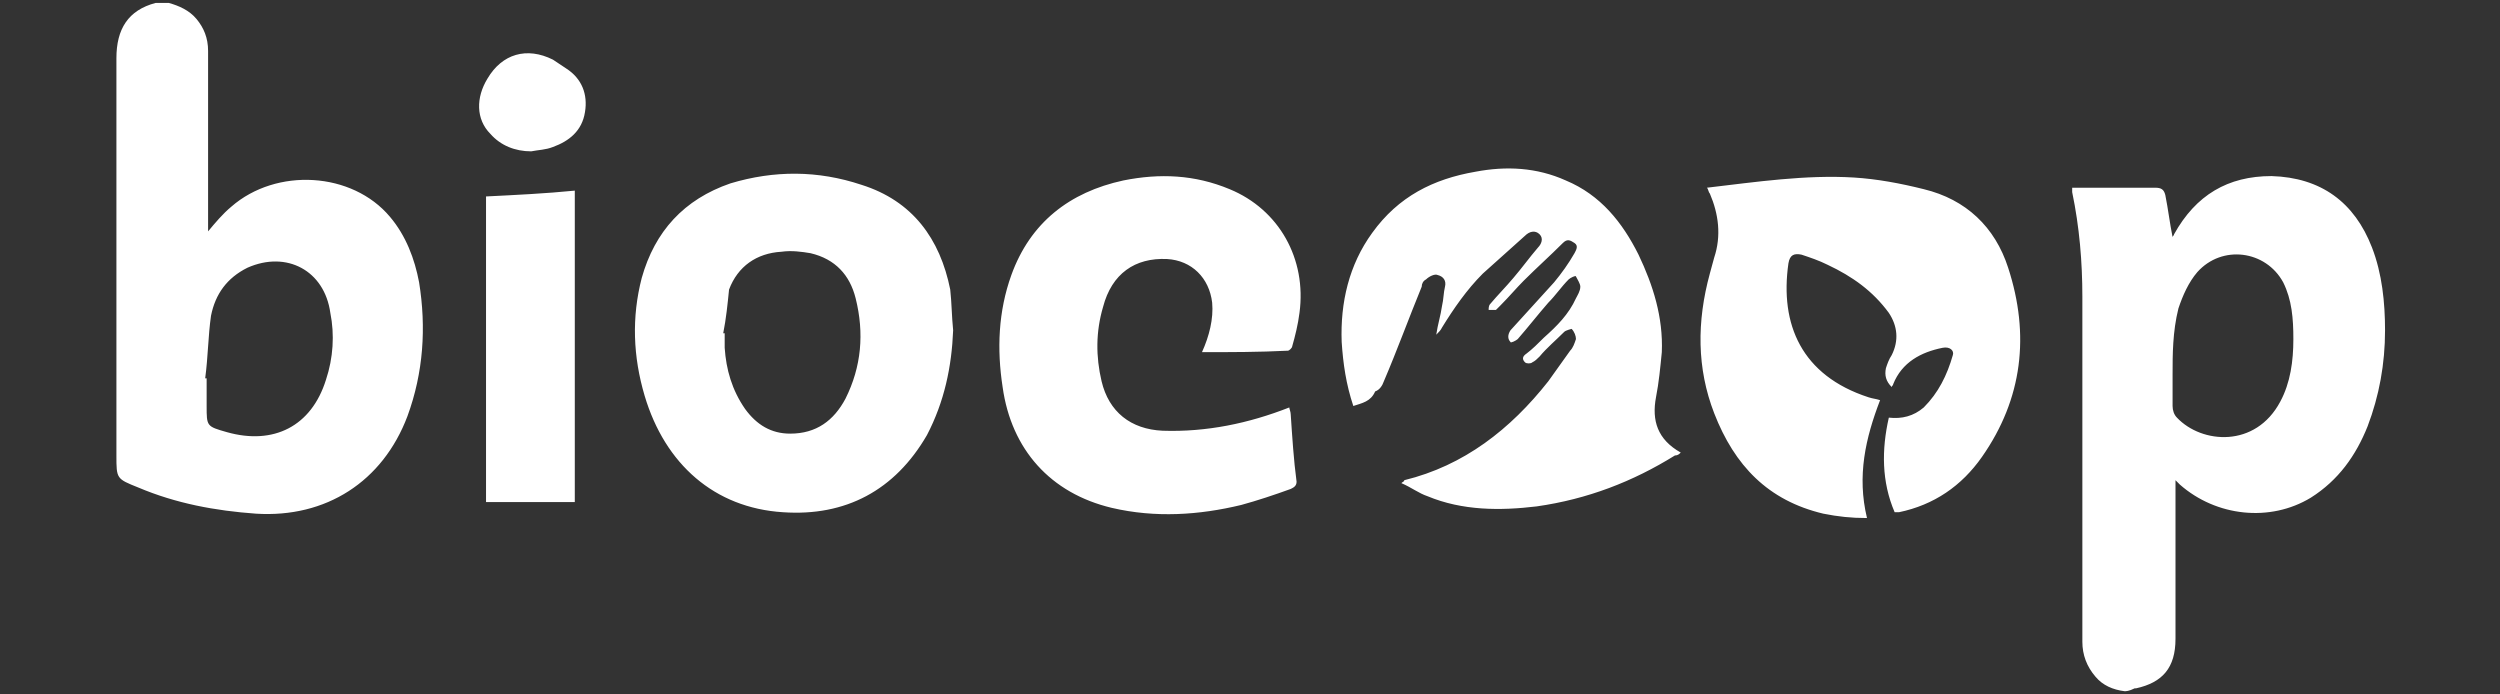 <?xml version="1.0" encoding="UTF-8"?> <svg xmlns="http://www.w3.org/2000/svg" version="1.1" id="svg2" x="0" y="0" width="171.8" height="47.7" style="enable-background:new 0 0 171.8 47.7" xml:space="preserve"><rect width="100%" height="100%" fill="#333333" stroke="none"/><style>.st0{fill:#fff}</style><path class="st0" d="M146 47.5c-.8-.1-1.5-.4-2-1-.6-.7-.9-1.5-.9-2.4V20.4c0-2.4-.2-4.8-.7-7.2v-.3H148.1c.4 0 .6.1.7.5.2 1 .3 1.9.5 2.9 0-.1.1-.1.1-.2 1.5-2.7 3.7-4 6.7-4 3.4.1 5.7 1.8 6.9 4.9.7 1.8.9 3.8.9 5.7 0 2.3-.4 4.5-1.2 6.6-.8 2-2 3.7-3.9 4.9-2.8 1.7-6.5 1.3-9-.9l-.3-.3v10.9c0 2-.9 3-2.7 3.4h-.1c-.4.2-.6.2-.7.2zm3.3-21.8v2.2c0 .3.1.6.3.8 1.7 1.8 5.4 2.1 7.1-1.1.7-1.3.9-2.8.9-4.3 0-1.4-.1-2.7-.7-3.9-1.2-2.2-4.2-2.6-5.9-.7-.6.7-1 1.6-1.3 2.5-.4 1.6-.4 3.2-.4 4.5zM11.6.2c.7.2 1.4.5 1.9 1.1.5.6.8 1.3.8 2.2v12.4c.5-.6 1-1.2 1.6-1.7 3.1-2.7 8.3-2.4 10.9.7 1.1 1.3 1.7 2.9 2 4.5.5 3.1.3 6.2-.8 9.2-1.7 4.5-5.6 7-10.4 6.7-2.8-.2-5.5-.7-8.1-1.8C8 32.9 8 32.9 8 31.3V4C8 2 8.8.7 10.7.2h.9zM14.1 26h.1v1.9c0 1.4 0 1.4 1.4 1.8 3.2.9 5.8-.4 6.8-3.6.5-1.5.6-3.1.3-4.6-.4-2.9-3-4.3-5.7-3.1-1.4.7-2.2 1.8-2.5 3.3-.2 1.4-.2 2.8-.4 4.3zM130.2 35.2c-.9-2.1-.9-4.3-.4-6.5.9.1 1.7-.1 2.4-.7 1-1 1.6-2.2 2-3.6.1-.3-.2-.6-.7-.5-1.5.3-2.8 1-3.4 2.5 0 .1-.1.1-.1.2-.4-.4-.5-.8-.4-1.3.1-.3.2-.6.4-.9.5-1 .4-2-.2-2.9-1.1-1.5-2.5-2.5-4.2-3.3-.6-.3-1.2-.5-1.8-.7-.5-.1-.8 0-.9.6-.6 4.2.9 7.7 5.5 9.2.3.1.5.1.8.2-1 2.6-1.6 5.2-.9 8.1-1.1 0-2-.1-3-.3-3.8-.9-6.1-3.3-7.5-6.9-1.2-3.1-1.2-6.3-.3-9.6.1-.4.2-.7.3-1.1.5-1.5.3-3-.3-4.4-.1-.1-.1-.3-.2-.4 3.4-.4 6.8-.9 10.1-.7 1.6.1 3.2.4 4.8.8 2.9.7 4.9 2.6 5.8 5.4 1.5 4.6 1 9-1.8 13-1.4 2-3.3 3.3-5.7 3.8h-.3zM65.5 22.7c-.1 2.5-.6 4.9-1.8 7.2-2.2 3.8-5.6 5.6-9.9 5.3-4.7-.3-8.1-3.3-9.5-8-.8-2.7-.9-5.4-.2-8.1.9-3.2 2.9-5.4 6.1-6.5 3-.9 6-.9 9 .1 3.5 1.1 5.4 3.7 6.1 7.2.1.9.1 1.8.2 2.8zm-15.8.2h.1v1c.1 1.5.5 2.9 1.4 4.2.8 1.1 1.8 1.7 3.1 1.7 1.8 0 3-.9 3.8-2.4 1.1-2.2 1.3-4.5.7-6.9-.4-1.6-1.4-2.7-3.1-3.1-.6-.1-1.3-.2-2-.1-1.7.1-3 1-3.6 2.6-.1 1-.2 2-.4 3zM82.6 24.2c.5-1.1.8-2.3.7-3.4-.2-1.7-1.4-2.9-3.1-3-2.2-.1-3.8 1-4.4 3.3-.5 1.7-.5 3.4-.1 5.1.5 2.1 2 3.3 4.2 3.4 3 .1 5.9-.5 8.7-1.6 0 .1.1.3.1.5.1 1.5.2 3.1.4 4.6 0 .3-.2.4-.4.5-1.1.4-2.3.8-3.4 1.1-2.9.7-5.9.9-8.9.2-4.2-1-6.9-4-7.5-8.3-.4-2.6-.3-5.2.6-7.7 1.3-3.6 4-5.7 7.7-6.5 2.5-.5 4.9-.4 7.3.6 3.4 1.4 5.3 4.8 4.8 8.5-.1.8-.3 1.6-.5 2.3 0 .1-.2.3-.3.3-2 .1-3.9.1-5.9.1zM93 27.9c-.5-1.5-.7-2.9-.8-4.4-.1-2.7.5-5.3 2.1-7.5 1.8-2.5 4.2-3.7 7.1-4.2 2.1-.4 4.2-.3 6.2.6 2.4 1 3.9 2.9 5 5.1 1 2.1 1.7 4.3 1.6 6.7-.1 1-.2 2.1-.4 3.1-.3 1.6.1 2.9 1.7 3.8-.1.1-.2.2-.4.2-2.9 1.8-6 3-9.5 3.5-2.5.3-5.1.3-7.5-.7-.6-.2-1.1-.6-1.8-.9.1-.1.2-.1.2-.2 4.1-1 7.3-3.5 9.9-6.8l1.5-2.1c.2-.2.3-.5.4-.8 0-.2-.1-.5-.3-.7 0 0-.4.1-.5.2-.6.6-1.2 1.1-1.7 1.7-.2.2-.3.3-.5.4-.1.1-.4.1-.5 0-.2-.2-.2-.4.1-.6.4-.3.8-.7 1.2-1.1.9-.8 1.7-1.6 2.2-2.7.1-.2.3-.5.3-.8 0-.2-.2-.5-.3-.7 0-.1-.4.1-.5.2-.5.5-.9 1.1-1.4 1.6-.7.8-1.4 1.7-2.1 2.5-.1.1-.5.3-.5.2-.2-.2-.2-.5 0-.8l3-3.3c.5-.6 1-1.3 1.4-2 .1-.2.3-.5 0-.7-.3-.2-.5-.3-.8 0-.9.9-1.8 1.7-2.7 2.6-.5.5-1 1.1-1.6 1.7l-.3.3h-.5c0-.1 0-.3.1-.4.5-.6 1.1-1.2 1.6-1.8.6-.7 1.1-1.4 1.7-2.1.2-.2.4-.6.1-.9-.3-.3-.7-.2-1 .1-1 .9-1.9 1.7-2.9 2.6-1.1 1.1-2 2.4-2.8 3.7-.1.2-.2.3-.4.5.1-.7.3-1.3.4-2 .1-.4.1-.9.2-1.3s-.1-.7-.5-.8c-.2-.1-.6.1-.8.3-.2.1-.3.3-.3.5-.9 2.2-1.7 4.4-2.6 6.5-.1.3-.3.6-.6.7-.3.7-.9.8-1.5 1zM33.4 13.5c2-.1 4.1-.2 6.1-.4v21.4h-6.1v-21zM36.5 10.4c-1.1 0-2.1-.4-2.8-1.2-1-1-1-2.5-.2-3.8 1-1.7 2.7-2.2 4.5-1.3l.9.6c1.1.7 1.5 1.8 1.3 3-.2 1.3-1.1 2-2.2 2.4-.5.2-1 .2-1.5.3z"></path></svg> 